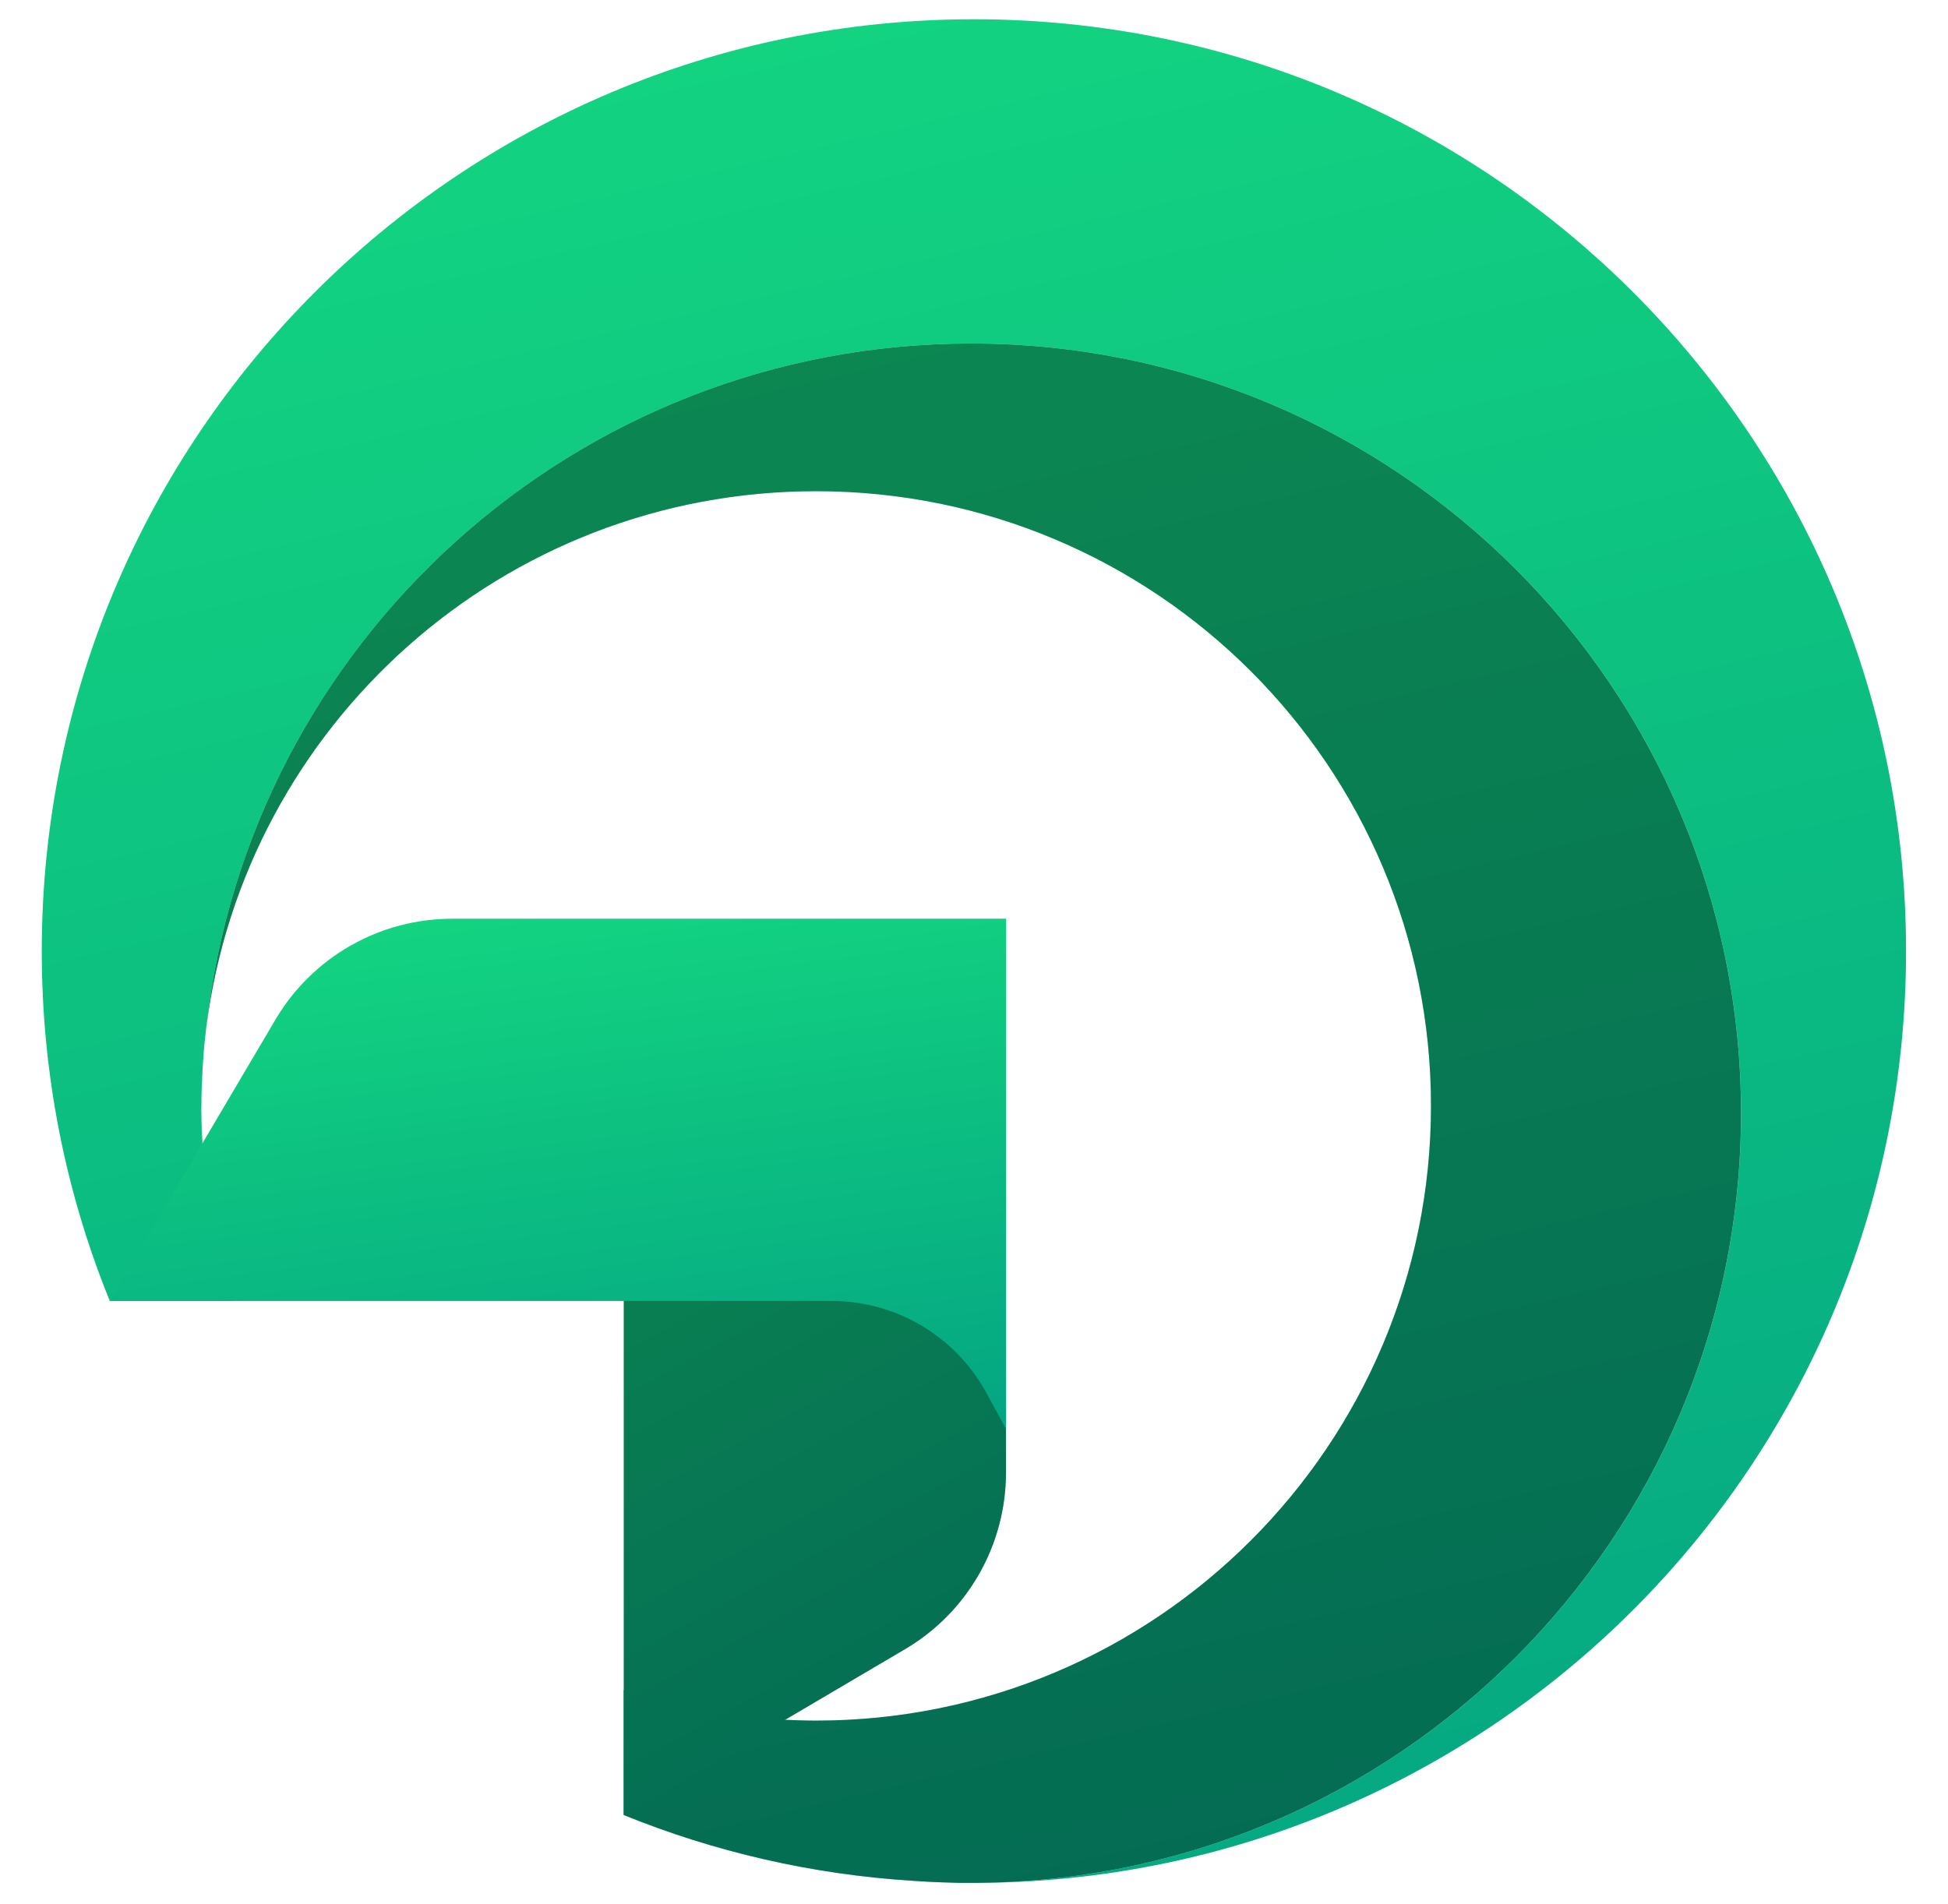 <svg width="45" height="44" viewBox="0 0 45 44" fill="none" xmlns="http://www.w3.org/2000/svg">
<g clip-path="url(#clip0_718_1638)">
<path d="M22.498 0.445C10.605 0.445 0.965 10.086 0.965 21.979C0.965 24.835 1.521 27.558 2.532 30.048V30.055L2.536 30.059H5.385C5.385 30.059 5.381 30.055 5.381 30.052C5.381 30.052 5.38 30.049 5.377 30.044C5.281 29.759 5.196 29.47 5.118 29.174C5.077 29.025 5.04 28.877 5.007 28.729C4.981 28.61 4.955 28.492 4.933 28.373C4.914 28.288 4.896 28.203 4.881 28.114C4.874 28.062 4.862 28.014 4.855 27.962C4.837 27.869 4.822 27.777 4.811 27.684C4.792 27.566 4.777 27.451 4.762 27.336C4.755 27.295 4.751 27.251 4.748 27.206C4.733 27.099 4.722 26.991 4.714 26.884C4.699 26.75 4.688 26.617 4.685 26.484C4.677 26.462 4.677 26.436 4.677 26.413C4.666 26.247 4.659 26.084 4.655 25.917C4.655 25.828 4.651 25.743 4.651 25.654C4.651 25.217 4.67 24.783 4.703 24.353C4.711 24.257 4.718 24.161 4.729 24.064C4.74 23.953 4.755 23.842 4.766 23.731C5.752 14.847 13.287 7.937 22.435 7.937C32.257 7.937 40.219 15.899 40.219 25.721C40.219 35.542 32.257 43.504 22.435 43.504H22.268C22.346 43.504 22.42 43.504 22.498 43.504C34.391 43.504 44.031 33.868 44.031 21.975C44.031 10.082 34.391 0.445 22.498 0.445Z" fill="url(#paint0_linear_718_1638)"/>
<path d="M5.377 30.044C5.377 30.044 5.377 30.048 5.377 30.052V30.059H5.184C4.891 28.892 4.713 27.677 4.665 26.428C4.658 26.258 4.654 26.087 4.65 25.917C4.654 26.084 4.662 26.247 4.673 26.413C4.673 26.436 4.673 26.462 4.68 26.484C4.68 26.617 4.695 26.751 4.71 26.884C4.717 26.991 4.728 27.099 4.743 27.206C4.747 27.251 4.75 27.295 4.758 27.336C4.773 27.454 4.787 27.569 4.806 27.684C4.821 27.777 4.836 27.869 4.85 27.962C4.858 28.014 4.869 28.062 4.876 28.114C4.891 28.203 4.91 28.288 4.928 28.373C4.95 28.492 4.976 28.61 5.002 28.729C5.036 28.881 5.073 29.029 5.114 29.174C5.191 29.47 5.277 29.759 5.373 30.044H5.377Z" fill="url(#paint1_linear_718_1638)"/>
<path d="M40.218 25.72C40.218 35.542 32.256 43.504 22.434 43.504H22.268C22.19 43.504 22.116 43.504 22.038 43.5C21.864 43.497 21.694 43.489 21.519 43.482C21.375 43.474 21.227 43.467 21.082 43.456C18.737 43.308 16.492 42.782 14.41 41.937V39.047C14.565 39.095 14.721 39.147 14.88 39.191C15.021 39.232 15.165 39.273 15.306 39.306C15.454 39.347 15.606 39.384 15.755 39.417C15.91 39.451 16.066 39.484 16.225 39.51C16.351 39.536 16.481 39.558 16.61 39.577C16.796 39.606 16.981 39.632 17.166 39.655C17.325 39.673 17.485 39.692 17.644 39.703C17.807 39.718 17.97 39.729 18.133 39.736H18.137C18.374 39.747 18.611 39.755 18.852 39.755C26.695 39.755 33.057 33.393 33.057 25.55C33.057 17.706 26.695 11.349 18.852 11.349C11.623 11.349 5.659 16.743 4.766 23.731C5.751 14.846 13.287 7.937 22.434 7.937C32.256 7.937 40.218 15.899 40.218 25.72Z" fill="url(#paint2_linear_718_1638)"/>
<path d="M40.218 25.72C40.218 35.542 32.256 43.504 22.434 43.504H22.268C22.19 43.504 22.116 43.504 22.038 43.5C21.864 43.497 21.694 43.489 21.519 43.482C21.375 43.474 21.227 43.467 21.082 43.456C18.737 43.308 16.492 42.782 14.41 41.937V39.047C14.565 39.095 14.721 39.147 14.88 39.191C15.021 39.232 15.165 39.273 15.306 39.306C15.454 39.347 15.606 39.384 15.755 39.417C15.91 39.451 16.066 39.484 16.225 39.51C16.351 39.536 16.481 39.558 16.61 39.577C16.796 39.606 16.981 39.632 17.166 39.655C17.325 39.673 17.485 39.692 17.644 39.703C17.807 39.718 17.97 39.729 18.133 39.736H18.137C18.374 39.747 18.611 39.755 18.852 39.755C26.695 39.755 33.057 33.393 33.057 25.55C33.057 17.706 26.695 11.349 18.852 11.349C11.623 11.349 5.659 16.743 4.766 23.731C5.751 14.846 13.287 7.937 22.434 7.937C32.256 7.937 40.218 15.899 40.218 25.72Z" fill="black" fill-opacity="0.2"/>
<path d="M40.218 25.72C40.218 35.542 32.256 43.504 22.434 43.504H22.268C22.19 43.504 22.116 43.504 22.038 43.5C21.864 43.497 21.694 43.489 21.519 43.482C21.375 43.474 21.227 43.467 21.082 43.456C18.737 43.308 16.492 42.782 14.41 41.937V39.047C14.565 39.095 14.721 39.147 14.88 39.191C15.021 39.232 15.165 39.273 15.306 39.306C15.454 39.347 15.606 39.384 15.755 39.417C15.91 39.451 16.066 39.484 16.225 39.51C16.351 39.536 16.481 39.558 16.61 39.577C16.796 39.606 16.981 39.632 17.166 39.655C17.325 39.673 17.485 39.692 17.644 39.703C17.807 39.718 17.97 39.729 18.133 39.736H18.137C18.374 39.747 18.611 39.755 18.852 39.755C26.695 39.755 33.057 33.393 33.057 25.55C33.057 17.706 26.695 11.349 18.852 11.349C11.623 11.349 5.659 16.743 4.766 23.731C5.751 14.846 13.287 7.937 22.434 7.937C32.256 7.937 40.218 15.899 40.218 25.72Z" fill="black" fill-opacity="0.2"/>
<path d="M4.702 24.354C4.669 24.783 4.65 25.217 4.65 25.654V25.55C4.65 25.146 4.669 24.746 4.702 24.354Z" fill="url(#paint3_linear_718_1638)"/>
<path d="M23.239 21.227V34.02C23.239 35.698 22.354 37.251 20.909 38.103L18.137 39.736H18.134L18.126 39.744L14.725 41.752L14.41 41.937V26.436L23.239 21.227Z" fill="url(#paint4_linear_718_1638)"/>
<path d="M23.239 21.227V34.02C23.239 35.698 22.354 37.251 20.909 38.103L18.137 39.736H18.134L18.126 39.744L14.725 41.752L14.41 41.937V26.436L23.239 21.227Z" fill="black" fill-opacity="0.2"/>
<path d="M23.239 21.227V34.02C23.239 35.698 22.354 37.251 20.909 38.103L18.137 39.736H18.134L18.126 39.744L14.725 41.752L14.41 41.937V26.436L23.239 21.227Z" fill="black" fill-opacity="0.2"/>
<path d="M23.24 21.227V33.016L22.777 32.167C22.062 30.867 20.695 30.059 19.213 30.059H2.529H2.533V30.048L4.671 26.428L4.678 26.413L6.364 23.557C7.216 22.112 8.768 21.227 10.447 21.227H23.24Z" fill="url(#paint5_linear_718_1638)"/>
</g>
<defs>
<linearGradient id="paint0_linear_718_1638" x1="5.743" y1="-10.887" x2="22.736" y2="61.937" gradientUnits="userSpaceOnUse">
<stop stop-color="#17E180"/>
<stop offset="1" stop-color="#009883"/>
</linearGradient>
<linearGradient id="paint1_linear_718_1638" x1="4.958" y1="25.817" x2="5.073" y2="30.115" gradientUnits="userSpaceOnUse">
<stop stop-color="#27E4A0"/>
<stop offset="1" stop-color="#229FD4"/>
</linearGradient>
<linearGradient id="paint2_linear_718_1638" x1="8.699" y1="-1.424" x2="22.779" y2="58.708" gradientUnits="userSpaceOnUse">
<stop stop-color="#17E180"/>
<stop offset="1" stop-color="#009883"/>
</linearGradient>
<linearGradient id="paint3_linear_718_1638" x1="4.658" y1="24.328" x2="4.691" y2="25.669" gradientUnits="userSpaceOnUse">
<stop stop-color="#27E4A0"/>
<stop offset="1" stop-color="#229FD4"/>
</linearGradient>
<linearGradient id="paint4_linear_718_1638" x1="15.39" y1="15.776" x2="30.948" y2="44.192" gradientUnits="userSpaceOnUse">
<stop stop-color="#17E180"/>
<stop offset="1" stop-color="#009883"/>
</linearGradient>
<linearGradient id="paint5_linear_718_1638" x1="4.827" y1="18.124" x2="7.572" y2="38.783" gradientUnits="userSpaceOnUse">
<stop stop-color="#17E180"/>
<stop offset="1" stop-color="#009883"/>
</linearGradient>
<clipPath id="clip0_718_1638">
<rect width="43.066" height="43.063" fill="white" transform="translate(0.965 0.445)"/>
</clipPath>
</defs>
</svg>
